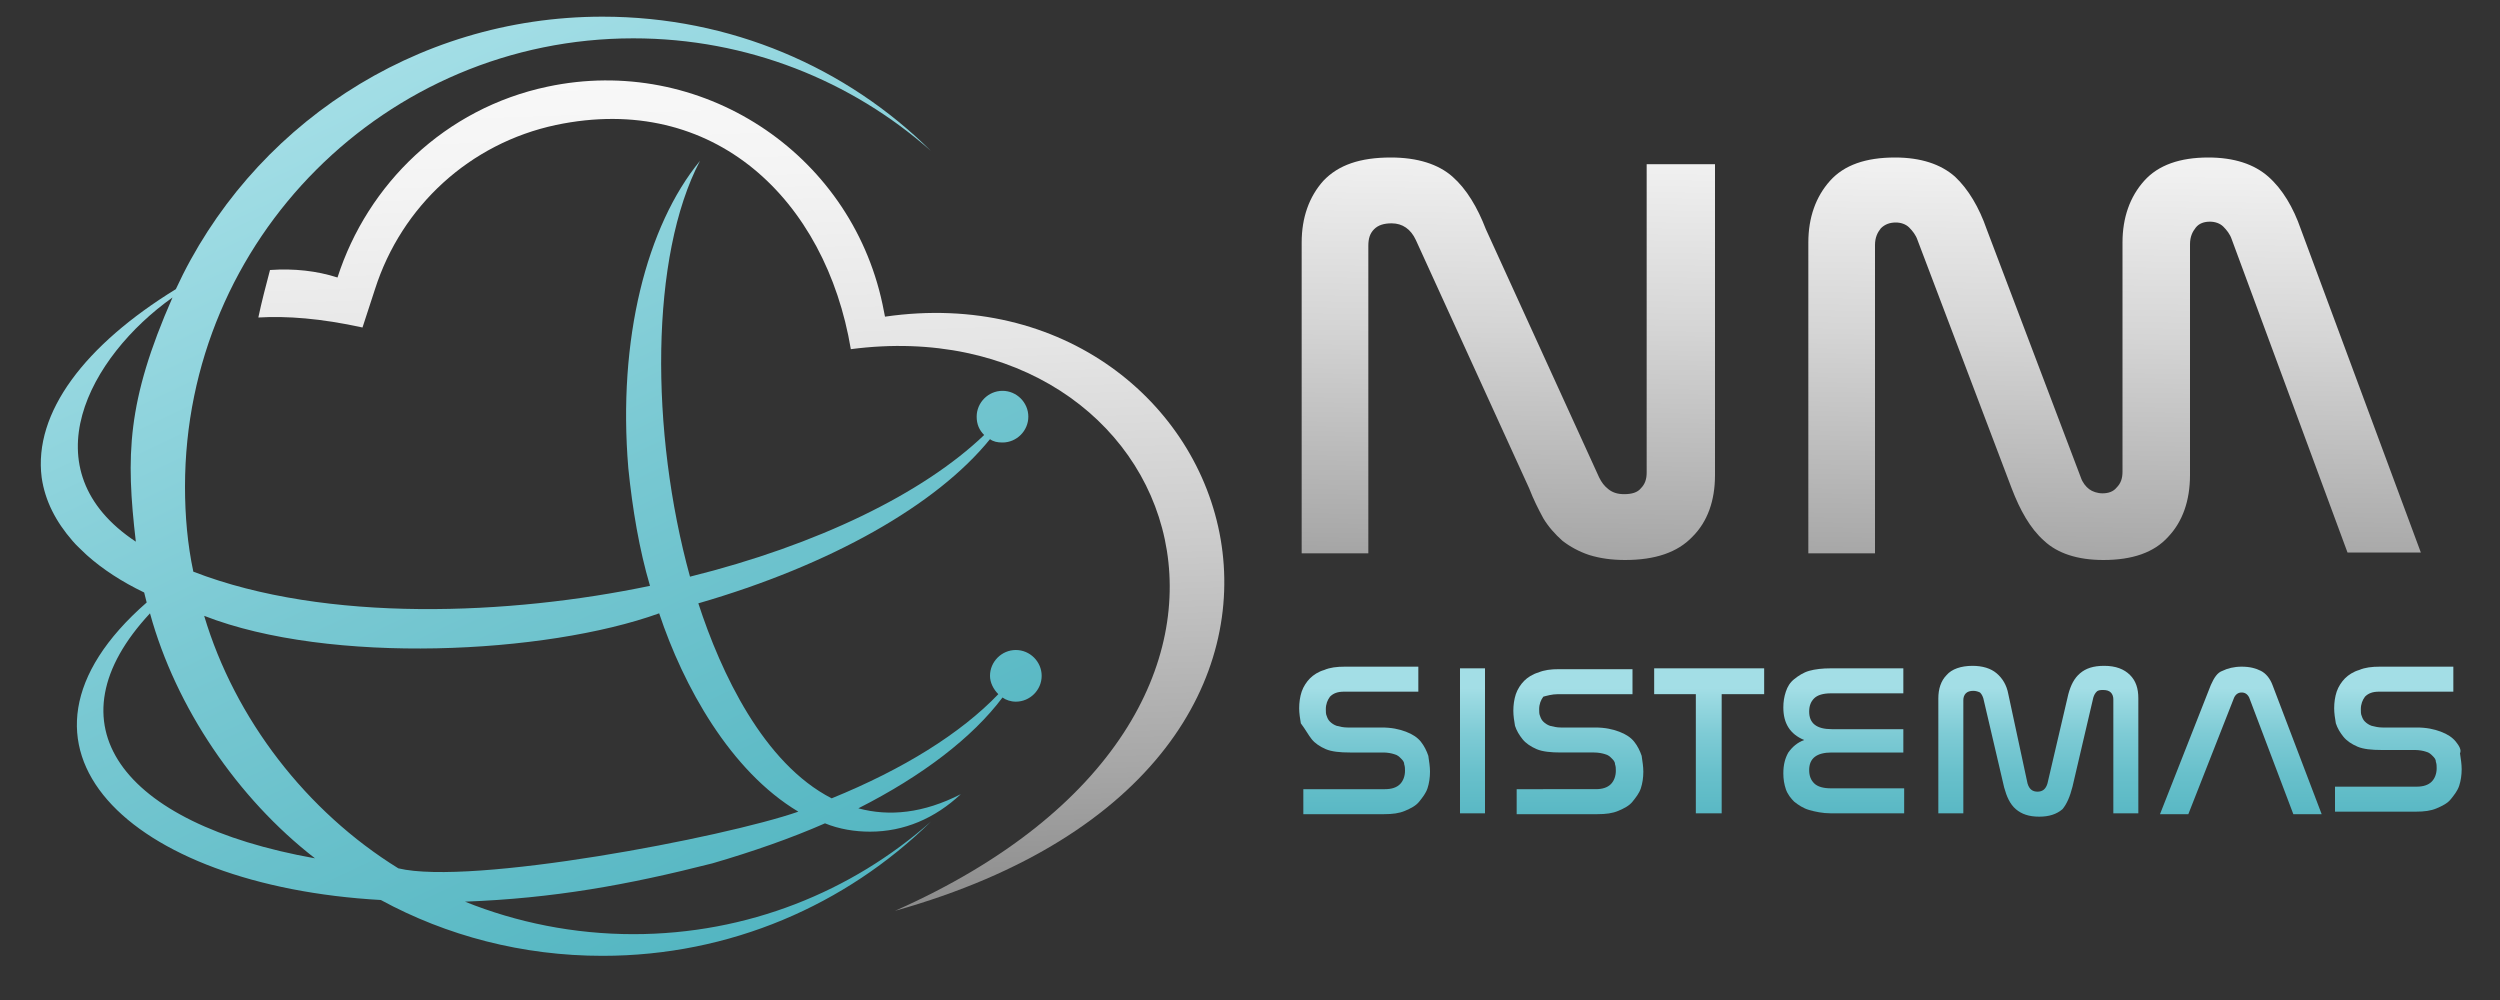 <svg xmlns="http://www.w3.org/2000/svg" xmlns:xlink="http://www.w3.org/1999/xlink" id="Camada_1" x="0px" y="0px" viewBox="0 0 300 120" style="enable-background:new 0 0 300 120;" xml:space="preserve"><rect x="0" y="0" width="300" height="120" fill="#333333" stroke="none"/><style type="text/css">	.st0{fill-rule:evenodd;clip-rule:evenodd;fill:url(#SVGID_1_);}	.st1{fill-rule:evenodd;clip-rule:evenodd;fill:url(#SVGID_2_);}	.st2{fill-rule:evenodd;clip-rule:evenodd;fill:url(#SVGID_3_);}	.st3{fill:url(#SVGID_4_);}	.st4{fill:url(#SVGID_5_);}	.st5{fill:url(#SVGID_6_);}	.st6{fill:url(#SVGID_7_);}	.st7{fill:url(#SVGID_8_);}	.st8{fill:url(#SVGID_9_);}	.st9{fill:url(#SVGID_10_);}	.st10{fill:url(#SVGID_11_);}</style><g>	<g>		<linearGradient id="SVGID_1_" gradientUnits="userSpaceOnUse" x1="40.029" y1="10.839" x2="102.458" y2="142.199">			<stop offset="0" style="stop-color:#A3DEE6"></stop>			<stop offset="0.386" style="stop-color:#78C8D2"></stop>			<stop offset="0.789" style="stop-color:#52B5C1"></stop>			<stop offset="1" style="stop-color:#43ADBA"></stop>		</linearGradient>		<path class="st0" d="M47.8,104.2c-11-6.8-19.6-17.9-23.3-30.3c15.1,5.9,41,4.6,54.6-0.3c2.9,8.7,8.5,18.9,16.7,23.8   C86.9,100.5,56.5,106.3,47.8,104.2 M37.8,103C28.5,95.8,21.1,84.9,18,73.6C5.7,86.8,14.3,98.8,37.8,103z M17.6,72.3   c-0.1-0.4-0.2-0.8-0.3-1.2c-2.7-1.3-5-2.8-6.9-4.5c-0.6-0.6-1.2-1.1-1.7-1.7c-2-2.3-3.3-4.8-3.7-7.6c-1-7.8,5.2-15.9,16.1-22.6   C30,15.4,49.6,2,72.3,2c15.4,0,29.3,6.1,39.4,16.1c-9.5-8.4-22-13.5-35.7-13.5c-29.7,0-53.8,24.1-53.8,53.8c0,3.5,0.3,6.9,1,10.2   c16,6.2,38.1,5.2,54.8,1.7c-1.3-4.4-2.1-9.2-2.6-14.1c-1.3-15.5,2.2-29.1,8.6-36.9c-6,11.4-6,32.5-1.2,49.9   c15.3-3.8,28-10,35.3-17c-0.6-0.6-0.9-1.3-0.9-2.2c0-1.7,1.4-3.1,3.1-3.1c1.7,0,3.1,1.4,3.1,3.1c0,1.7-1.4,3.1-3.1,3.1   c-0.6,0-1.1-0.1-1.5-0.4c-6.4,7.9-19.1,15.1-35,19.7c2.7,8.3,7.8,19.2,16,23.4c8.6-3.5,15.5-7.8,20-12.5c-0.6-0.6-1-1.4-1-2.2   c0-1.7,1.4-3.1,3.1-3.1c1.7,0,3.1,1.4,3.1,3.1c0,1.7-1.4,3.1-3.1,3.1c-0.6,0-1.2-0.2-1.6-0.5c-3.6,4.8-9.6,9.4-17.3,13.3   c3.7,1,7.8,0.6,12.3-1.7c-3.1,2.9-6.8,4.5-10.9,4.5c-1.8,0-3.7-0.3-5.4-1c-4.1,1.8-8.7,3.4-13.5,4.8c-10.2,2.6-19.1,4.2-29.7,4.6   c6.2,2.5,13.1,3.9,20.2,3.9c13.7,0,26.2-5.1,35.7-13.5c-10.2,10-24.1,16.1-39.4,16.1c-9.6,0-18.7-2.4-26.6-6.7   C15.5,106.3-2.2,89.6,17.6,72.3z M20.7,35.7c-10,7.1-17.4,20.7-4.4,29.3C15.1,54.7,15.2,48.2,20.7,35.7z"></path>	</g>	<linearGradient id="SVGID_2_" gradientUnits="userSpaceOnUse" x1="87.263" y1="2.913" x2="93.534" y2="178.933">		<stop offset="0" style="stop-color:#FAFAFA"></stop>		<stop offset="9.954860e-02" style="stop-color:#F4F4F4"></stop>		<stop offset="0.225" style="stop-color:#E5E5E5"></stop>		<stop offset="0.364" style="stop-color:#CBCBCB"></stop>		<stop offset="0.514" style="stop-color:#A7A7A7"></stop>		<stop offset="0.671" style="stop-color:#797979"></stop>		<stop offset="0.836" style="stop-color:#404040"></stop>		<stop offset="1" style="stop-color:#000000"></stop>	</linearGradient>	<path class="st1" d="M40.5,33.3c3.6-11.2,12.9-20.3,25.2-22.9c18.3-3.9,36.3,7.8,40.2,26.1c0.1,0.5,0.2,1,0.3,1.5  c42.8-6.2,64.2,53.6,1.2,71.3c53.7-23.8,34.4-72.6-5.3-67.4c-3-17.9-16.4-30.9-35.4-26.9c-10.3,2.2-18.5,9.7-21.7,19.7l-1.5,4.6  c-5-1.1-9.1-1.4-12.5-1.2c0.4-1.9,0.9-3.8,1.4-5.7C35.3,32.2,38,32.5,40.5,33.3"></path>	<linearGradient id="SVGID_3_" gradientUnits="userSpaceOnUse" x1="224.089" y1="8.605" x2="221.693" y2="142.783">		<stop offset="0" style="stop-color:#FAFAFA"></stop>		<stop offset="8.649270e-02" style="stop-color:#F0F0F0"></stop>		<stop offset="0.233" style="stop-color:#D5D5D5"></stop>		<stop offset="0.423" style="stop-color:#A9A9A9"></stop>		<stop offset="0.648" style="stop-color:#6D6D6D"></stop>		<stop offset="0.899" style="stop-color:#212121"></stop>		<stop offset="1" style="stop-color:#000000"></stop>	</linearGradient>	<path class="st2" d="M225.2,66.4H217V29.1c0-3,0.9-5.5,2.6-7.4c1.7-1.9,4.3-2.8,7.8-2.8c3.1,0,5.5,0.8,7.2,2.3  c1.6,1.5,2.9,3.7,3.8,6.3l11.3,29.8c0.2,0.6,0.6,1.1,1,1.4c0.4,0.3,1,0.5,1.6,0.5c0.7,0,1.3-0.2,1.7-0.7c0.5-0.5,0.7-1.1,0.7-1.9  V29.1c0-3,0.9-5.5,2.6-7.4c1.7-1.9,4.3-2.8,7.7-2.8c3.1,0,5.5,0.8,7.2,2.3c1.7,1.5,3,3.7,3.9,6.3l14.4,38.8h-8.8l-13.9-37.6  c-0.2-0.6-0.6-1.1-1-1.5c-0.4-0.4-1-0.6-1.6-0.6c-0.7,0-1.3,0.2-1.7,0.7c-0.4,0.5-0.7,1.1-0.7,2V57c0,3.1-0.9,5.6-2.6,7.4  c-1.7,1.9-4.3,2.8-7.8,2.8c-3.1,0-5.5-0.8-7.1-2.3c-1.7-1.5-2.9-3.7-3.9-6.3l-11.3-29.8c-0.2-0.6-0.6-1.1-1-1.5  c-0.4-0.4-1-0.6-1.6-0.6c-0.7,0-1.3,0.2-1.8,0.7c-0.4,0.5-0.7,1.1-0.7,2V66.4z M164.4,66.4h-8.2V29.1c0-3,0.9-5.5,2.6-7.4  c1.8-1.9,4.4-2.8,8.1-2.8c3.2,0,5.7,0.8,7.4,2.3c1.7,1.5,3,3.7,4,6.3l13.6,29.8c0.3,0.6,0.6,1,1.1,1.4c0.5,0.4,1.1,0.6,1.9,0.6  c0.9,0,1.6-0.2,2-0.7c0.5-0.5,0.7-1.1,0.7-1.9V19.7h8.2V57c0,3.1-0.9,5.6-2.7,7.4c-1.8,1.9-4.5,2.8-8.1,2.8c-1.6,0-3-0.2-4.3-0.6  c-1.2-0.4-2.3-1-3.2-1.7c-0.9-0.8-1.7-1.7-2.3-2.7c-0.6-1.1-1.2-2.3-1.7-3.6l-13.6-29.8c-0.6-1.3-1.6-2-2.9-2  c-0.9,0-1.6,0.2-2.1,0.7c-0.5,0.5-0.7,1.1-0.7,2V66.4z"></path>	<g>		<linearGradient id="SVGID_4_" gradientUnits="userSpaceOnUse" x1="268.864" y1="82.607" x2="268.864" y2="141.807">			<stop offset="0" style="stop-color:#A3DEE6"></stop>			<stop offset="2.195466e-02" style="stop-color:#99D9E1"></stop>			<stop offset="9.211856e-02" style="stop-color:#7ECBD5"></stop>			<stop offset="0.173" style="stop-color:#68C0CB"></stop>			<stop offset="0.267" style="stop-color:#57B7C3"></stop>			<stop offset="0.383" style="stop-color:#4CB1BE"></stop>			<stop offset="0.547" style="stop-color:#45AEBB"></stop>			<stop offset="1" style="stop-color:#43ADBA"></stop>		</linearGradient>		<path class="st3" d="M265.3,82.2l-6.1,15.5h3.4l5.5-14c0.2-0.4,0.5-0.6,0.9-0.6c0.4,0,0.7,0.2,0.9,0.6l5.3,14h3.4l-5.9-15.5   c-0.3-0.8-0.8-1.4-1.4-1.7c-0.6-0.3-1.3-0.5-2.3-0.5c-0.9,0-1.7,0.2-2.3,0.5C266.1,80.7,265.7,81.3,265.3,82.2z"></path>		<linearGradient id="SVGID_5_" gradientUnits="userSpaceOnUse" x1="189.448" y1="82.607" x2="189.448" y2="141.807">			<stop offset="0" style="stop-color:#A3DEE6"></stop>			<stop offset="2.195466e-02" style="stop-color:#99D9E1"></stop>			<stop offset="9.211856e-02" style="stop-color:#7ECBD5"></stop>			<stop offset="0.173" style="stop-color:#68C0CB"></stop>			<stop offset="0.267" style="stop-color:#57B7C3"></stop>			<stop offset="0.383" style="stop-color:#4CB1BE"></stop>			<stop offset="0.547" style="stop-color:#45AEBB"></stop>			<stop offset="1" style="stop-color:#43ADBA"></stop>		</linearGradient>		<path class="st4" d="M187,83.3h8.9v-3h-8.8c-1,0-1.8,0.1-2.5,0.4c-0.7,0.2-1.3,0.6-1.7,1c-0.4,0.4-0.8,1-1,1.6   c-0.2,0.6-0.3,1.3-0.3,2c0,0.6,0.1,1.2,0.2,1.8c0.2,0.6,0.5,1.1,0.9,1.6c0.4,0.5,1,0.9,1.7,1.2c0.7,0.3,1.7,0.4,2.9,0.4h4   c0.5,0,1,0.1,1.3,0.2c0.4,0.1,0.6,0.3,0.8,0.5c0.2,0.2,0.4,0.4,0.4,0.7c0.1,0.3,0.1,0.5,0.1,0.8c0,0.6-0.2,1.2-0.6,1.6   c-0.4,0.4-1,0.6-1.8,0.6H182v3h9.7c1,0,1.8-0.1,2.5-0.4c0.7-0.3,1.3-0.6,1.7-1.1c0.4-0.5,0.8-1,1-1.6c0.2-0.6,0.3-1.3,0.3-2   c0-0.6-0.1-1.2-0.2-1.9c-0.2-0.6-0.5-1.2-0.9-1.7c-0.4-0.5-1-0.9-1.8-1.2c-0.8-0.3-1.7-0.5-2.9-0.5h-4.1c-0.5,0-0.9-0.1-1.3-0.2   c-0.3-0.1-0.6-0.3-0.8-0.5c-0.2-0.2-0.3-0.4-0.4-0.7c-0.1-0.2-0.1-0.5-0.1-0.8c0-0.6,0.2-1.1,0.5-1.5   C185.6,83.5,186.2,83.3,187,83.3z"></path>		<linearGradient id="SVGID_6_" gradientUnits="userSpaceOnUse" x1="205.078" y1="82.607" x2="205.078" y2="141.807">			<stop offset="0" style="stop-color:#A3DEE6"></stop>			<stop offset="2.195466e-02" style="stop-color:#99D9E1"></stop>			<stop offset="9.211856e-02" style="stop-color:#7ECBD5"></stop>			<stop offset="0.173" style="stop-color:#68C0CB"></stop>			<stop offset="0.267" style="stop-color:#57B7C3"></stop>			<stop offset="0.383" style="stop-color:#4CB1BE"></stop>			<stop offset="0.547" style="stop-color:#45AEBB"></stop>			<stop offset="1" style="stop-color:#43ADBA"></stop>		</linearGradient>		<polygon class="st5" points="206.6,97.6 206.6,83.3 211.7,83.3 211.7,80.2 198.5,80.2 198.5,83.3 203.5,83.3 203.5,97.6   "></polygon>		<linearGradient id="SVGID_7_" gradientUnits="userSpaceOnUse" x1="176.745" y1="82.607" x2="176.745" y2="141.807">			<stop offset="0" style="stop-color:#A3DEE6"></stop>			<stop offset="2.195466e-02" style="stop-color:#99D9E1"></stop>			<stop offset="9.211856e-02" style="stop-color:#7ECBD5"></stop>			<stop offset="0.173" style="stop-color:#68C0CB"></stop>			<stop offset="0.267" style="stop-color:#57B7C3"></stop>			<stop offset="0.383" style="stop-color:#4CB1BE"></stop>			<stop offset="0.547" style="stop-color:#45AEBB"></stop>			<stop offset="1" style="stop-color:#43ADBA"></stop>		</linearGradient>		<rect x="175.2" y="80.2" class="st6" width="3" height="17.4"></rect>		<linearGradient id="SVGID_8_" gradientUnits="userSpaceOnUse" x1="244.528" y1="82.607" x2="244.528" y2="141.807">			<stop offset="0" style="stop-color:#A3DEE6"></stop>			<stop offset="2.195466e-02" style="stop-color:#99D9E1"></stop>			<stop offset="9.211856e-02" style="stop-color:#7ECBD5"></stop>			<stop offset="0.173" style="stop-color:#68C0CB"></stop>			<stop offset="0.267" style="stop-color:#57B7C3"></stop>			<stop offset="0.383" style="stop-color:#4CB1BE"></stop>			<stop offset="0.547" style="stop-color:#45AEBB"></stop>			<stop offset="1" style="stop-color:#43ADBA"></stop>		</linearGradient>		<path class="st7" d="M248.7,94.4l2.5-10.7c0.1-0.3,0.2-0.5,0.4-0.7c0.2-0.2,0.5-0.2,0.8-0.2c0.4,0,0.7,0.1,0.9,0.3   c0.2,0.2,0.3,0.5,0.3,0.8v13.7h3V83.8c0-1.2-0.3-2.1-1-2.8c-0.7-0.7-1.7-1.1-3.1-1.1c-1.3,0-2.2,0.3-2.9,0.9   c-0.7,0.6-1.1,1.4-1.4,2.5L245.7,94c-0.2,0.7-0.6,1-1.2,1c-0.6,0-1-0.3-1.2-1L241,83.3c-0.2-1.1-0.7-1.9-1.4-2.5   c-0.7-0.6-1.7-0.9-2.9-0.9c-1.4,0-2.5,0.4-3.1,1.1c-0.7,0.7-1,1.7-1,2.8v13.8h3V84c0-0.3,0.1-0.6,0.3-0.8c0.2-0.2,0.5-0.3,0.9-0.3   c0.3,0,0.6,0.1,0.8,0.2c0.2,0.2,0.3,0.4,0.4,0.7l2.5,10.7c0.3,1.1,0.7,2,1.4,2.6c0.7,0.6,1.6,0.9,2.8,0.9c1.2,0,2.1-0.3,2.8-0.9   C248,96.5,248.4,95.6,248.7,94.4z"></path>		<linearGradient id="SVGID_9_" gradientUnits="userSpaceOnUse" x1="288.054" y1="82.607" x2="288.054" y2="141.807">			<stop offset="0" style="stop-color:#A3DEE6"></stop>			<stop offset="2.195466e-02" style="stop-color:#99D9E1"></stop>			<stop offset="9.211856e-02" style="stop-color:#7ECBD5"></stop>			<stop offset="0.173" style="stop-color:#68C0CB"></stop>			<stop offset="0.267" style="stop-color:#57B7C3"></stop>			<stop offset="0.383" style="stop-color:#4CB1BE"></stop>			<stop offset="0.547" style="stop-color:#45AEBB"></stop>			<stop offset="1" style="stop-color:#43ADBA"></stop>		</linearGradient>		<path class="st8" d="M294.7,89c-0.4-0.5-1-0.9-1.8-1.2c-0.8-0.3-1.7-0.5-2.9-0.5h-4.1c-0.5,0-0.9-0.1-1.3-0.2   c-0.3-0.1-0.6-0.3-0.8-0.5c-0.2-0.2-0.3-0.4-0.4-0.7c-0.1-0.2-0.1-0.5-0.1-0.8c0-0.6,0.2-1.1,0.5-1.5c0.4-0.4,0.9-0.6,1.7-0.6h8.9   v-3h-8.8c-1,0-1.8,0.1-2.5,0.4c-0.7,0.2-1.3,0.6-1.7,1c-0.4,0.4-0.8,1-1,1.6c-0.2,0.6-0.3,1.3-0.3,2c0,0.6,0.1,1.2,0.2,1.8   c0.2,0.6,0.5,1.1,0.9,1.6c0.4,0.5,1,0.9,1.7,1.2c0.7,0.3,1.7,0.4,2.9,0.4h4c0.5,0,1,0.1,1.3,0.2c0.4,0.1,0.6,0.3,0.8,0.5   c0.2,0.2,0.4,0.4,0.4,0.7c0.1,0.3,0.1,0.5,0.1,0.8c0,0.6-0.2,1.2-0.6,1.6c-0.4,0.4-1,0.6-1.8,0.6h-9.8v3h9.7c1,0,1.8-0.1,2.5-0.4   c0.7-0.3,1.3-0.6,1.7-1.1c0.4-0.5,0.8-1,1-1.6c0.2-0.6,0.3-1.3,0.3-2c0-0.6-0.1-1.2-0.2-1.9C295.4,90,295.1,89.5,294.7,89z"></path>		<linearGradient id="SVGID_10_" gradientUnits="userSpaceOnUse" x1="221.173" y1="82.607" x2="221.173" y2="141.807">			<stop offset="0" style="stop-color:#A3DEE6"></stop>			<stop offset="2.195466e-02" style="stop-color:#99D9E1"></stop>			<stop offset="9.211856e-02" style="stop-color:#7ECBD5"></stop>			<stop offset="0.173" style="stop-color:#68C0CB"></stop>			<stop offset="0.267" style="stop-color:#57B7C3"></stop>			<stop offset="0.383" style="stop-color:#4CB1BE"></stop>			<stop offset="0.547" style="stop-color:#45AEBB"></stop>			<stop offset="1" style="stop-color:#43ADBA"></stop>		</linearGradient>		<path class="st9" d="M217.7,94c-0.4-0.4-0.6-0.9-0.6-1.6c0-1.4,0.9-2.1,2.7-2.1h8.6v-2.8h-8.6c-1.8,0-2.7-0.7-2.7-2.1   c0-0.7,0.2-1.2,0.6-1.6s1.1-0.6,2-0.6h8.7v-3h-8.7c-1,0-1.9,0.1-2.6,0.3c-0.7,0.2-1.3,0.6-1.8,1c-0.5,0.4-0.8,0.9-1,1.5   c-0.2,0.6-0.3,1.2-0.3,1.9c0,1.9,0.8,3.2,2.5,3.9c-0.8,0.3-1.4,0.8-1.9,1.5c-0.4,0.7-0.6,1.5-0.6,2.5c0,0.7,0.1,1.3,0.3,1.9   c0.2,0.6,0.6,1.1,1,1.5c0.5,0.4,1.1,0.8,1.8,1c0.7,0.2,1.6,0.4,2.6,0.4h8.8v-3h-8.8C218.8,94.6,218.1,94.4,217.7,94z"></path>		<linearGradient id="SVGID_11_" gradientUnits="userSpaceOnUse" x1="164.068" y1="82.607" x2="164.068" y2="141.807">			<stop offset="0" style="stop-color:#A3DEE6"></stop>			<stop offset="2.195466e-02" style="stop-color:#99D9E1"></stop>			<stop offset="9.211856e-02" style="stop-color:#7ECBD5"></stop>			<stop offset="0.173" style="stop-color:#68C0CB"></stop>			<stop offset="0.267" style="stop-color:#57B7C3"></stop>			<stop offset="0.383" style="stop-color:#4CB1BE"></stop>			<stop offset="0.547" style="stop-color:#45AEBB"></stop>			<stop offset="1" style="stop-color:#43ADBA"></stop>		</linearGradient>		<path class="st10" d="M157.4,88.7c0.4,0.5,1,0.9,1.7,1.2c0.7,0.3,1.7,0.4,2.9,0.4h4c0.5,0,1,0.1,1.3,0.2c0.4,0.1,0.6,0.3,0.8,0.5   c0.2,0.2,0.4,0.4,0.4,0.7c0.1,0.3,0.1,0.5,0.1,0.8c0,0.6-0.2,1.2-0.6,1.6c-0.4,0.4-1,0.6-1.8,0.6h-9.8v3h9.7c1,0,1.8-0.1,2.5-0.4   c0.7-0.3,1.3-0.6,1.7-1.1c0.4-0.5,0.8-1,1-1.6c0.2-0.6,0.3-1.3,0.3-2c0-0.6-0.1-1.2-0.2-1.9c-0.2-0.6-0.5-1.2-0.9-1.7   c-0.4-0.5-1-0.9-1.8-1.2c-0.8-0.3-1.7-0.5-2.9-0.5h-4.1c-0.5,0-0.9-0.1-1.3-0.2c-0.3-0.1-0.6-0.3-0.8-0.5   c-0.2-0.2-0.3-0.4-0.4-0.7c-0.1-0.2-0.1-0.5-0.1-0.8c0-0.6,0.2-1.1,0.5-1.5c0.4-0.4,0.9-0.6,1.7-0.6h8.9v-3h-8.8   c-1,0-1.8,0.1-2.5,0.4c-0.7,0.2-1.3,0.6-1.7,1c-0.4,0.4-0.8,1-1,1.6c-0.2,0.6-0.3,1.3-0.3,2c0,0.6,0.1,1.2,0.2,1.8   C156.7,87.6,157,88.2,157.4,88.7z"></path>	</g></g></svg>